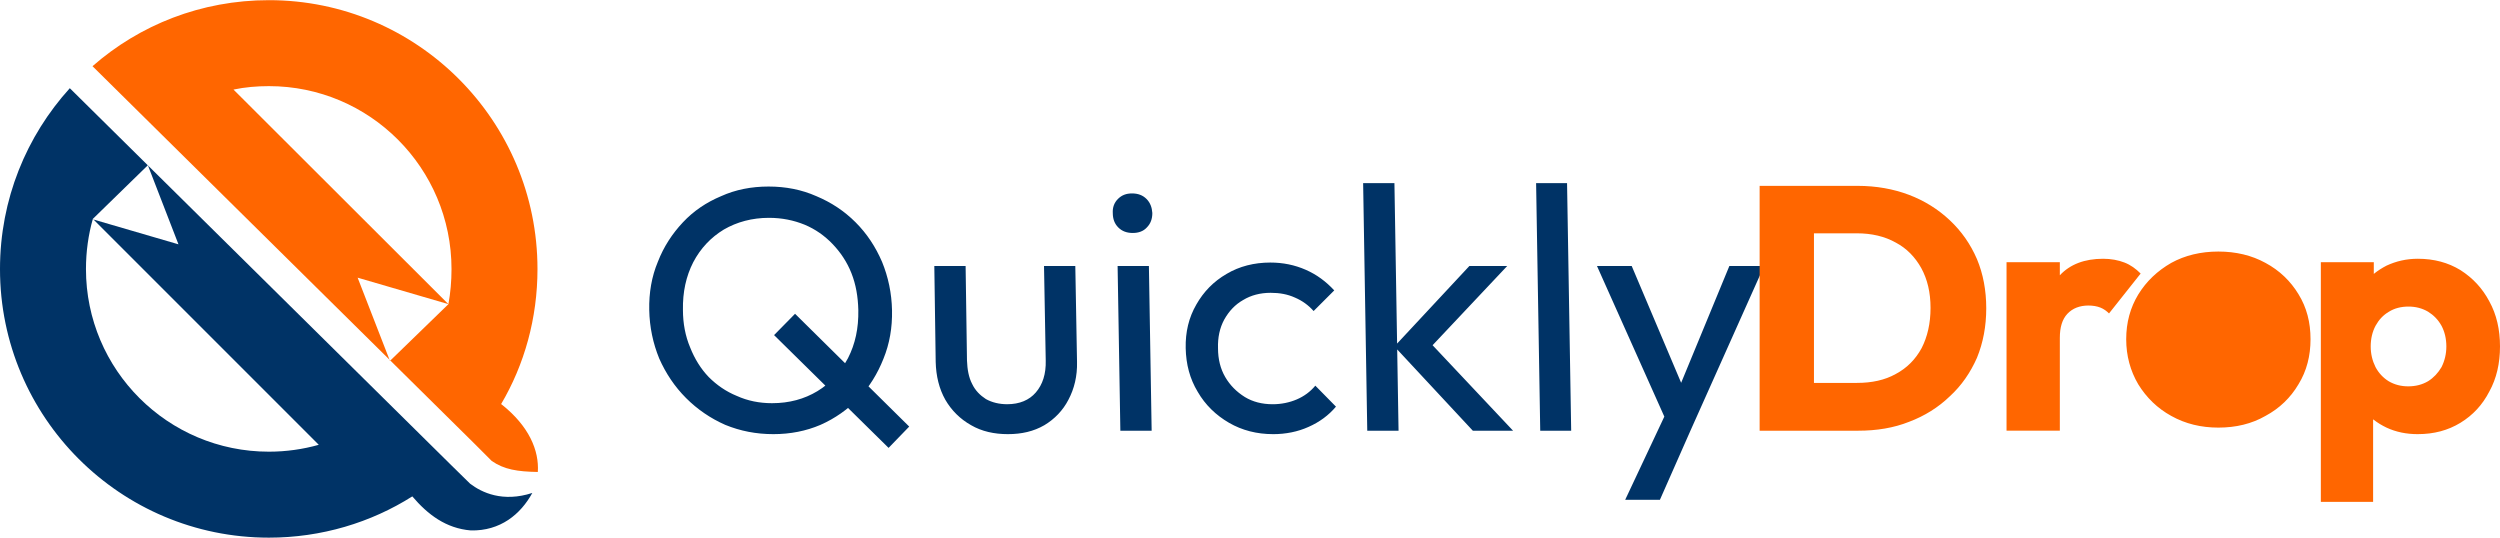 <?xml version="1.0" encoding="UTF-8"?>
<!DOCTYPE svg PUBLIC "-//W3C//DTD SVG 1.1//EN" "http://www.w3.org/Graphics/SVG/1.1/DTD/svg11.dtd">
<!-- Creator: CorelDRAW X7 -->
<svg xmlns="http://www.w3.org/2000/svg" xml:space="preserve" width="6.889in" height="1.482in" version="1.1" style="shape-rendering:geometricPrecision; text-rendering:geometricPrecision; image-rendering:optimizeQuality; fill-rule:evenodd; clip-rule:evenodd"
viewBox="0 0 7270 1563"
 xmlns:xlink="http://www.w3.org/1999/xlink">
 <defs>
  <style type="text/css">
   <![CDATA[
    .fil3 {fill:#003366}
    .fil2 {fill:#FF6600}
    .fil0 {fill:#003366;fill-rule:nonzero}
    .fil1 {fill:#FF6600;fill-rule:nonzero}
   ]]>
  </style>
 </defs>
 <g id="Layer_x0020_1">
  <g id="_2442708903632">
   <path class="fil0" d="M2249 1262c-50,0 -96,-9 -140,-27 -43,-19 -81,-45 -114,-78 -33,-33 -59,-72 -78,-115 -18,-44 -28,-91 -29,-141 -1,-50 7,-97 25,-140 17,-44 42,-82 73,-115 31,-33 68,-58 111,-76 42,-19 88,-28 138,-28 50,0 96,9 139,28 43,18 81,43 114,76 33,33 58,71 77,115 18,44 28,91 29,141 1,50 -7,97 -25,141 -17,43 -41,82 -72,115 -32,32 -68,58 -111,77 -42,18 -88,27 -137,27zm-4 -90c50,0 94,-12 132,-35 38,-23 67,-55 89,-96 21,-41 31,-87 30,-140 -1,-39 -7,-74 -20,-107 -13,-33 -32,-61 -55,-85 -23,-24 -50,-43 -81,-56 -32,-13 -66,-20 -104,-20 -49,0 -93,12 -131,34 -38,23 -68,55 -89,95 -21,41 -31,87 -30,139 0,39 7,76 21,109 13,33 31,62 54,86 23,23 50,42 82,55 31,14 65,21 102,21zm339 130l-333 -328 61 -62 332 328 -60 62zm347 -40c-40,0 -76,-8 -107,-26 -32,-18 -57,-43 -75,-74 -18,-32 -27,-69 -28,-110l-4 -279 91 0 4 275c1,26 5,49 15,68 9,19 23,33 40,44 18,10 39,15 62,15 36,0 64,-12 83,-34 20,-23 30,-54 29,-93l-5 -275 91 0 5 279c1,41 -8,78 -25,110 -16,31 -40,56 -70,74 -31,18 -66,26 -106,26zm327 -10l-8 -479 91 0 8 479 -91 0zm36 -575c-17,0 -31,-5 -42,-16 -11,-11 -16,-25 -16,-42 -1,-16 4,-30 15,-41 11,-11 24,-16 41,-16 17,0 31,5 42,16 11,11 16,25 17,41 0,17 -5,31 -16,42 -10,11 -24,16 -41,16zm408 585c-47,0 -90,-11 -128,-33 -38,-22 -69,-52 -91,-90 -23,-38 -34,-80 -35,-127 -1,-47 9,-89 31,-127 21,-37 50,-67 88,-89 37,-22 80,-33 127,-33 37,0 71,7 103,21 32,14 59,34 83,60l-60 60c-15,-17 -33,-30 -54,-39 -22,-10 -45,-14 -71,-14 -30,0 -57,7 -80,21 -23,13 -41,32 -55,57 -13,24 -19,52 -18,83 0,32 7,60 21,84 14,24 33,43 57,58 23,14 50,21 81,21 25,0 49,-5 70,-14 21,-9 39,-22 54,-40l60 61c-21,25 -48,45 -80,59 -31,14 -66,21 -103,21zm581 -10l-228 -245 218 -234 110 0 -243 258 3 -52 257 273 -117 0zm-307 0l-12 -720 91 0 12 720 -91 0zm503 0l-12 -720 90 0 12 720 -90 0zm381 4l-216 -483 101 0 160 378 -32 0 156 -378 101 0 -216 483 -54 0zm-134 197l136 -289 52 92 -87 197 -101 0z"/>
   <path class="fil1" d="M6749 1459l0 -697 154 0 0 126 -25 119 23 119 0 333 -152 0zm-1632 -207l0 -712 102 0 56 0 127 0c54,0 104,9 149,26 45,17 85,42 119,74 34,32 60,69 79,113 18,43 27,91 27,143 0,52 -9,100 -27,144 -19,43 -45,81 -79,112 -33,32 -73,57 -118,74 -45,18 -95,26 -148,26l-129 0 -51 0 -107 0zm158 -574l0 435 125 0c43,0 81,-8 113,-26 32,-17 57,-42 75,-75 17,-33 26,-72 26,-117 0,-45 -9,-83 -27,-116 -18,-32 -42,-57 -74,-74 -32,-18 -70,-27 -113,-27l-125 0zm715 122c30,-32 72,-48 126,-48 23,0 44,4 62,11 18,7 33,18 47,32l-92 116c-7,-7 -15,-13 -25,-17 -10,-4 -22,-6 -35,-6 -25,0 -46,8 -61,24 -15,16 -22,39 -22,70l0 1 0 269 -155 0 0 -490 155 0 0 38zm461 443c-50,0 -96,-11 -137,-34 -40,-22 -72,-53 -96,-92 -23,-39 -35,-83 -35,-131 0,-49 12,-92 35,-130 24,-39 56,-69 96,-92 40,-22 86,-33 137,-33 51,0 97,11 137,33 41,22 73,53 96,91 24,39 35,82 35,131 0,48 -11,92 -35,131 -23,39 -55,70 -96,92 -40,23 -86,34 -137,34zm552 -120c22,0 41,-5 58,-15 16,-10 29,-24 39,-41 9,-18 14,-38 14,-60 0,-23 -5,-43 -14,-60 -10,-18 -23,-31 -39,-41 -17,-10 -36,-15 -57,-15 -22,0 -41,5 -57,15 -17,10 -29,23 -39,41 -9,17 -14,37 -14,60 0,22 5,42 14,60 9,17 22,31 38,41 17,10 36,15 57,15zm28 139c-33,0 -63,-6 -91,-19 -27,-13 -50,-30 -67,-53 -18,-22 -28,-48 -30,-77l0 -207c2,-28 12,-55 30,-78 17,-24 40,-42 67,-56 28,-13 58,-20 91,-20 47,0 88,11 124,33 36,23 64,53 84,91 21,38 31,82 31,131 0,49 -10,93 -31,131 -20,39 -48,69 -84,91 -36,22 -77,33 -124,33z"/>
  </g>
  <g id="_2442708905136">
   <path class="fil2" d="M782 0c431,0 781,350 781,782 0,143 -38,278 -106,393l1 0c81,64 110,135 106,197 -59,-1 -98,-7 -134,-32l-52 -52 0 -1 0 1 -1109 -1096c137,-120 316,-192 513,-192zm522 884c6,-33 9,-67 9,-102 0,-294 -238,-532 -531,-532 -35,0 -70,3 -103,10l625 624zm-170 165l-94 -242 264 77 -170 165z"/>
   <path class="fil3" d="M1314 1354l0 0 0 0c18,17 35,35 53,52 34,26 95,55 181,27 -34,62 -93,111 -179,109 -72,-6 -125,-46 -170,-99l0 0c-120,76 -264,120 -417,120 -432,0 -782,-350 -782,-781 0,-203 77,-387 203,-526l1111 1098zm-532 -41c50,0 99,-7 145,-20l-657 -657c-13,46 -20,95 -20,146 0,293 238,531 532,531zm-352 -833l89 230 -250 -73 161 -157z"/>
  </g>
 </g>
</svg>
